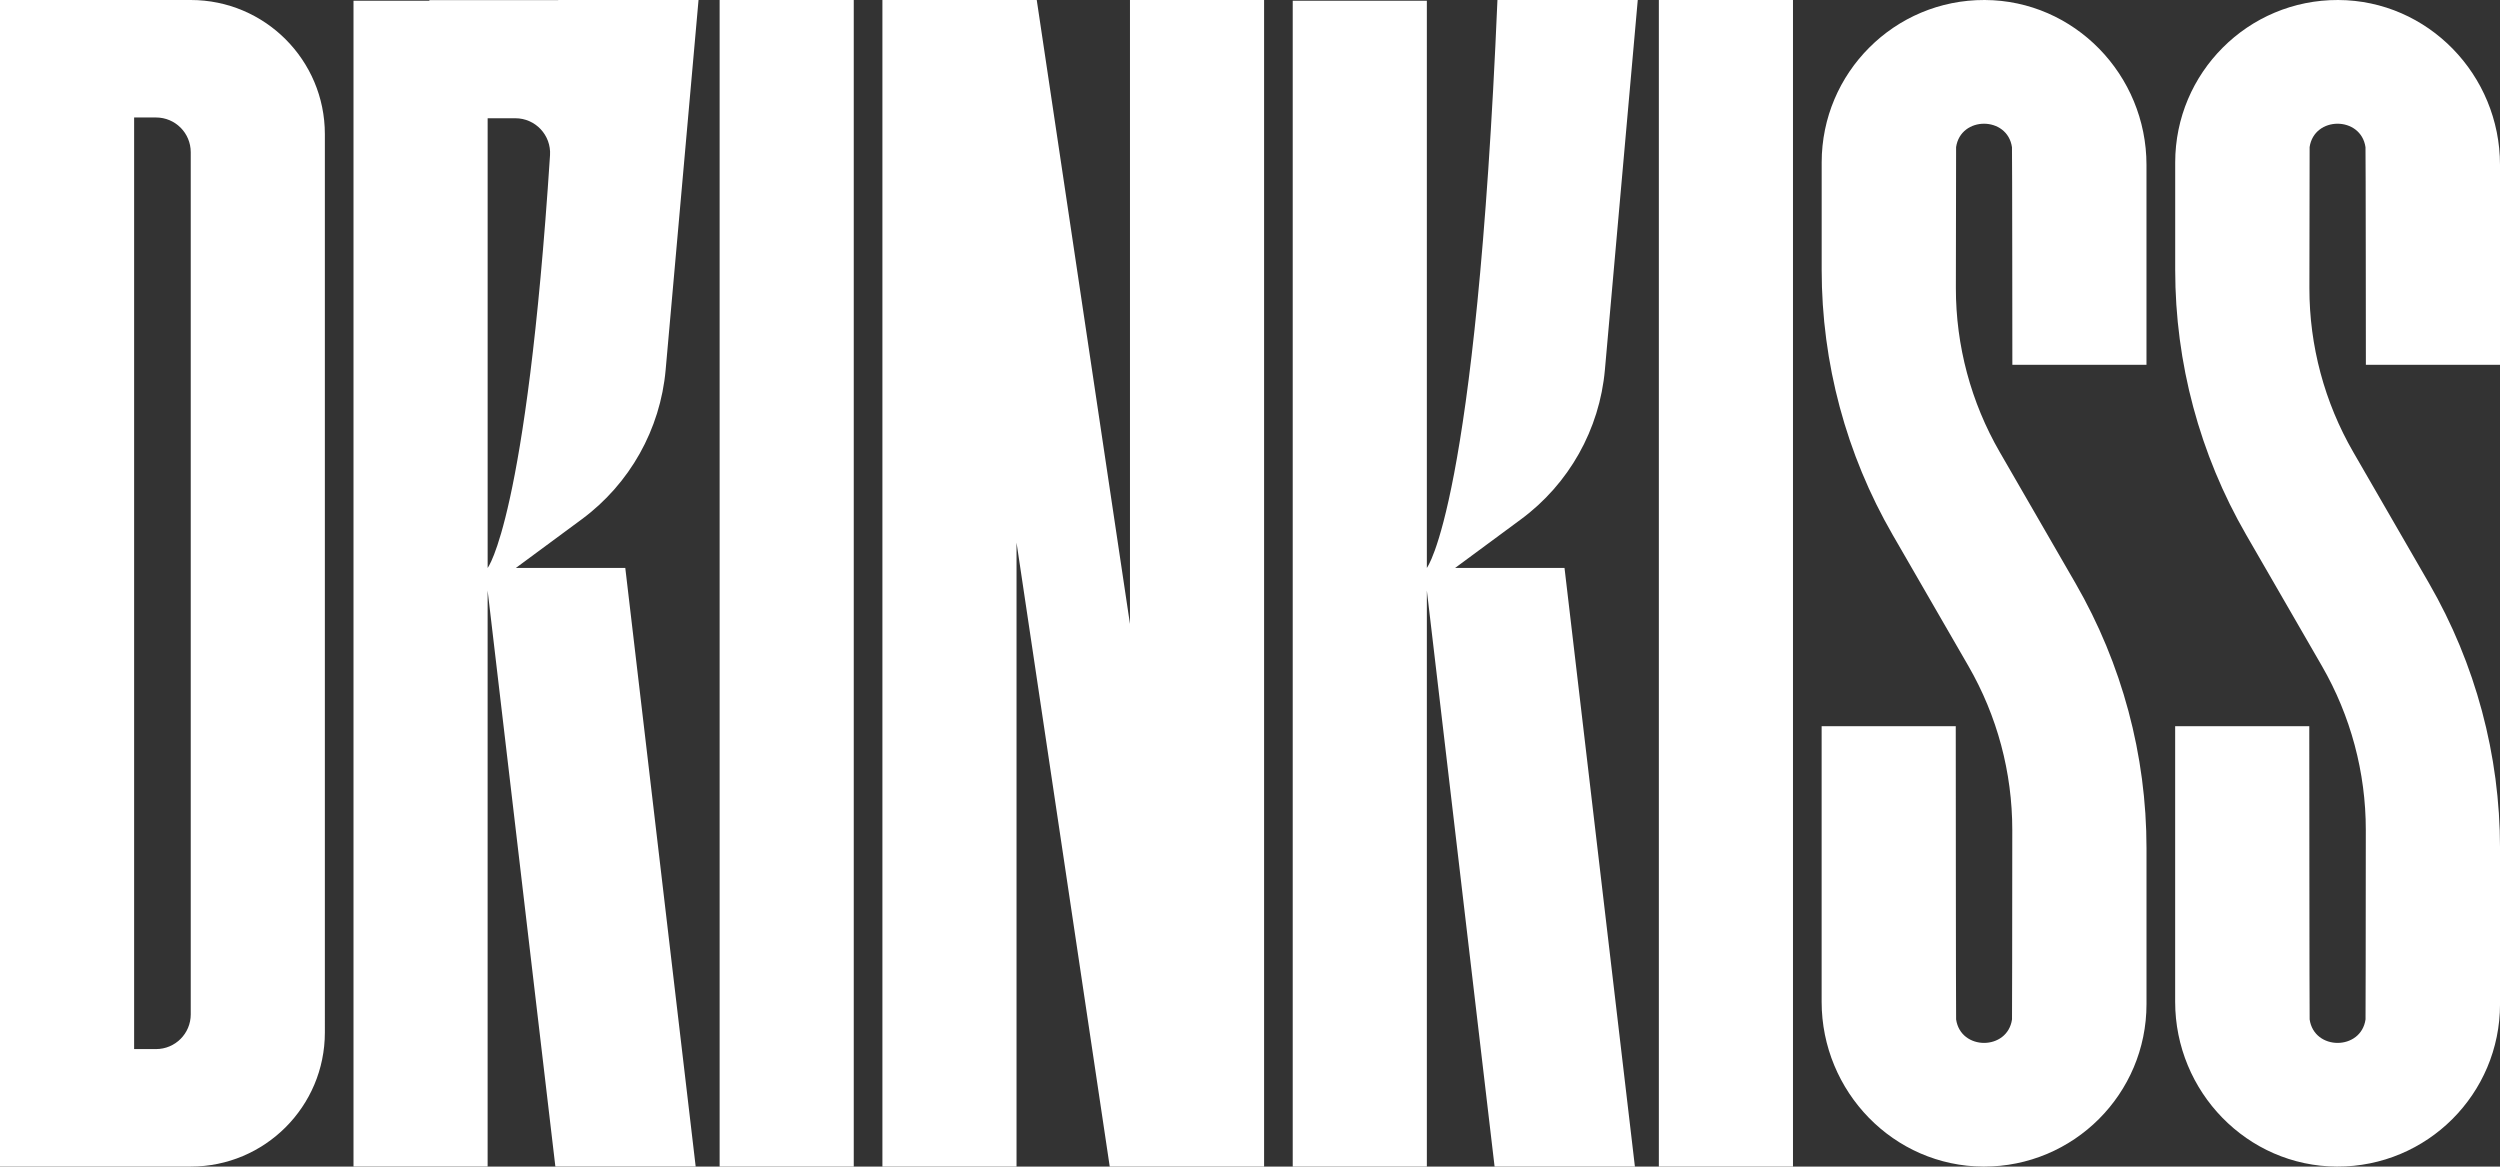 <?xml version="1.0" encoding="UTF-8"?>
<svg id="ARTE" xmlns="http://www.w3.org/2000/svg" viewBox="0 0 1110.54 518.21">
  <rect x="0" y="0" width="1110.54" height="518.21" fill="#333333" stroke="none"/>
  <defs>
    <style>
      .cls-1 {
        fill: #ffffff;
      }
    </style>
  </defs>
  <rect class="cls-1" x="319.67" y="0" width="59.58" height="518.21"/>
  <rect class="cls-1" x="736.89" y="0" width="59.58" height="518.21"/>
  <polygon class="cls-1" points="501.95 0 501.95 277.18 460.54 0 451.56 0 415.55 0 391.98 0 391.98 518.21 451.56 518.21 451.56 241.03 492.96 518.21 501.95 518.21 537.96 518.21 561.53 518.21 561.53 0 501.95 0"/>
  <path class="cls-1" d="M84.73,0h-25.15S0,0,0,0v59.58S0,458.63,0,458.63v59.58s59.58,0,59.58,0h25.15c32.9,0,59.58-26.67,59.58-59.58V59.58C144.31,26.67,117.63,0,84.73,0ZM84.73,450.6c0,8.52-6.9,15.42-15.42,15.42h-9.73s0-413.83,0-413.83h9.73c8.52,0,15.42,6.9,15.42,15.42v382.99Z"/>
  <path class="cls-1" d="M868.93,65.39c-.04.29-.07,25.38-.1,62.6-.02,25.57,6.7,50.69,19.49,72.83l33.66,58.29h0c20.65,35.77,31.53,76.35,31.53,117.66v69.29c0,19.93-8.08,37.97-21.14,51.03-13.1,13.1-31.24,21.19-51.27,21.13-39.93-.14-71.9-33.3-71.9-73.22v-122.41s59.58,0,59.58,0c0,0,.06,129.53.16,130.25,2.01,13.91,22.82,13.91,24.83,0,.05-.33.09-38.02.12-84.17.01-25.56-6.71-50.67-19.48-72.8l-21.21-36.74-12.46-21.58c-20.65-35.77-31.52-76.35-31.52-117.65v-47.73c0-19.93,8.08-37.97,21.14-51.03C843.44,8.02,861.58-.07,881.61,0c39.92.14,71.89,33.3,71.89,73.23v88.81s-59.58,0-59.58,0c0,0-.06-95.93-.17-96.65-2.01-13.91-22.82-13.91-24.83,0Z"/>
  <path class="cls-1" d="M1025.97,65.39c-.04.29-.07,25.38-.1,62.6-.02,25.57,6.7,50.69,19.49,72.83l33.66,58.29h0c20.65,35.77,31.53,76.35,31.53,117.66v69.29c0,19.93-8.08,37.97-21.14,51.03-13.1,13.1-31.24,21.19-51.27,21.13-39.93-.14-71.9-33.3-71.9-73.22v-122.41s59.58,0,59.58,0c0,0,.06,129.53.16,130.25,2.01,13.91,22.82,13.91,24.83,0,.05-.33.09-38.02.12-84.17.01-25.56-6.71-50.67-19.48-72.8l-21.21-36.74-12.46-21.58c-20.65-35.77-31.52-76.35-31.52-117.65v-47.73c0-19.93,8.08-37.97,21.14-51.03C1000.48,8.02,1018.62-.07,1038.65,0c39.92.14,71.89,33.3,71.89,73.23v88.81s-59.58,0-59.58,0c0,0-.06-95.93-.17-96.65-2.01-13.91-22.82-13.91-24.83,0Z"/>
  <path class="cls-1" d="M277.76,252.28h-48.6s29.22-21.57,29.22-21.57c21.37-15.77,34.95-39.95,37.31-66.41L310.3,0h-62.33s0,.04,0,.05h-57.23s0,.28,0,.28h-33.71s0,517.87,0,517.87h59.58s0-255.89,0-255.89l30.09,255.89h62.33s-31.27-265.92-31.27-265.92ZM216.62,52.53h12.32c8.91,0,15.96,7.54,15.39,16.43-10.51,161.47-27.71,183.33-27.71,183.33V52.53Z"/>
  <path class="cls-1" d="M694.99,252.28h-48.6s29.22-21.57,29.22-21.57c21.37-15.77,34.95-39.95,37.31-66.41L727.52,0h-62.33c-9.49,224.48-31.36,252.28-31.36,252.28V.34s-59.58,0-59.58,0v517.87s59.58,0,59.58,0v-255.89s30.09,255.89,30.09,255.89h62.33s-31.27-265.92-31.27-265.92Z"/>
</svg>